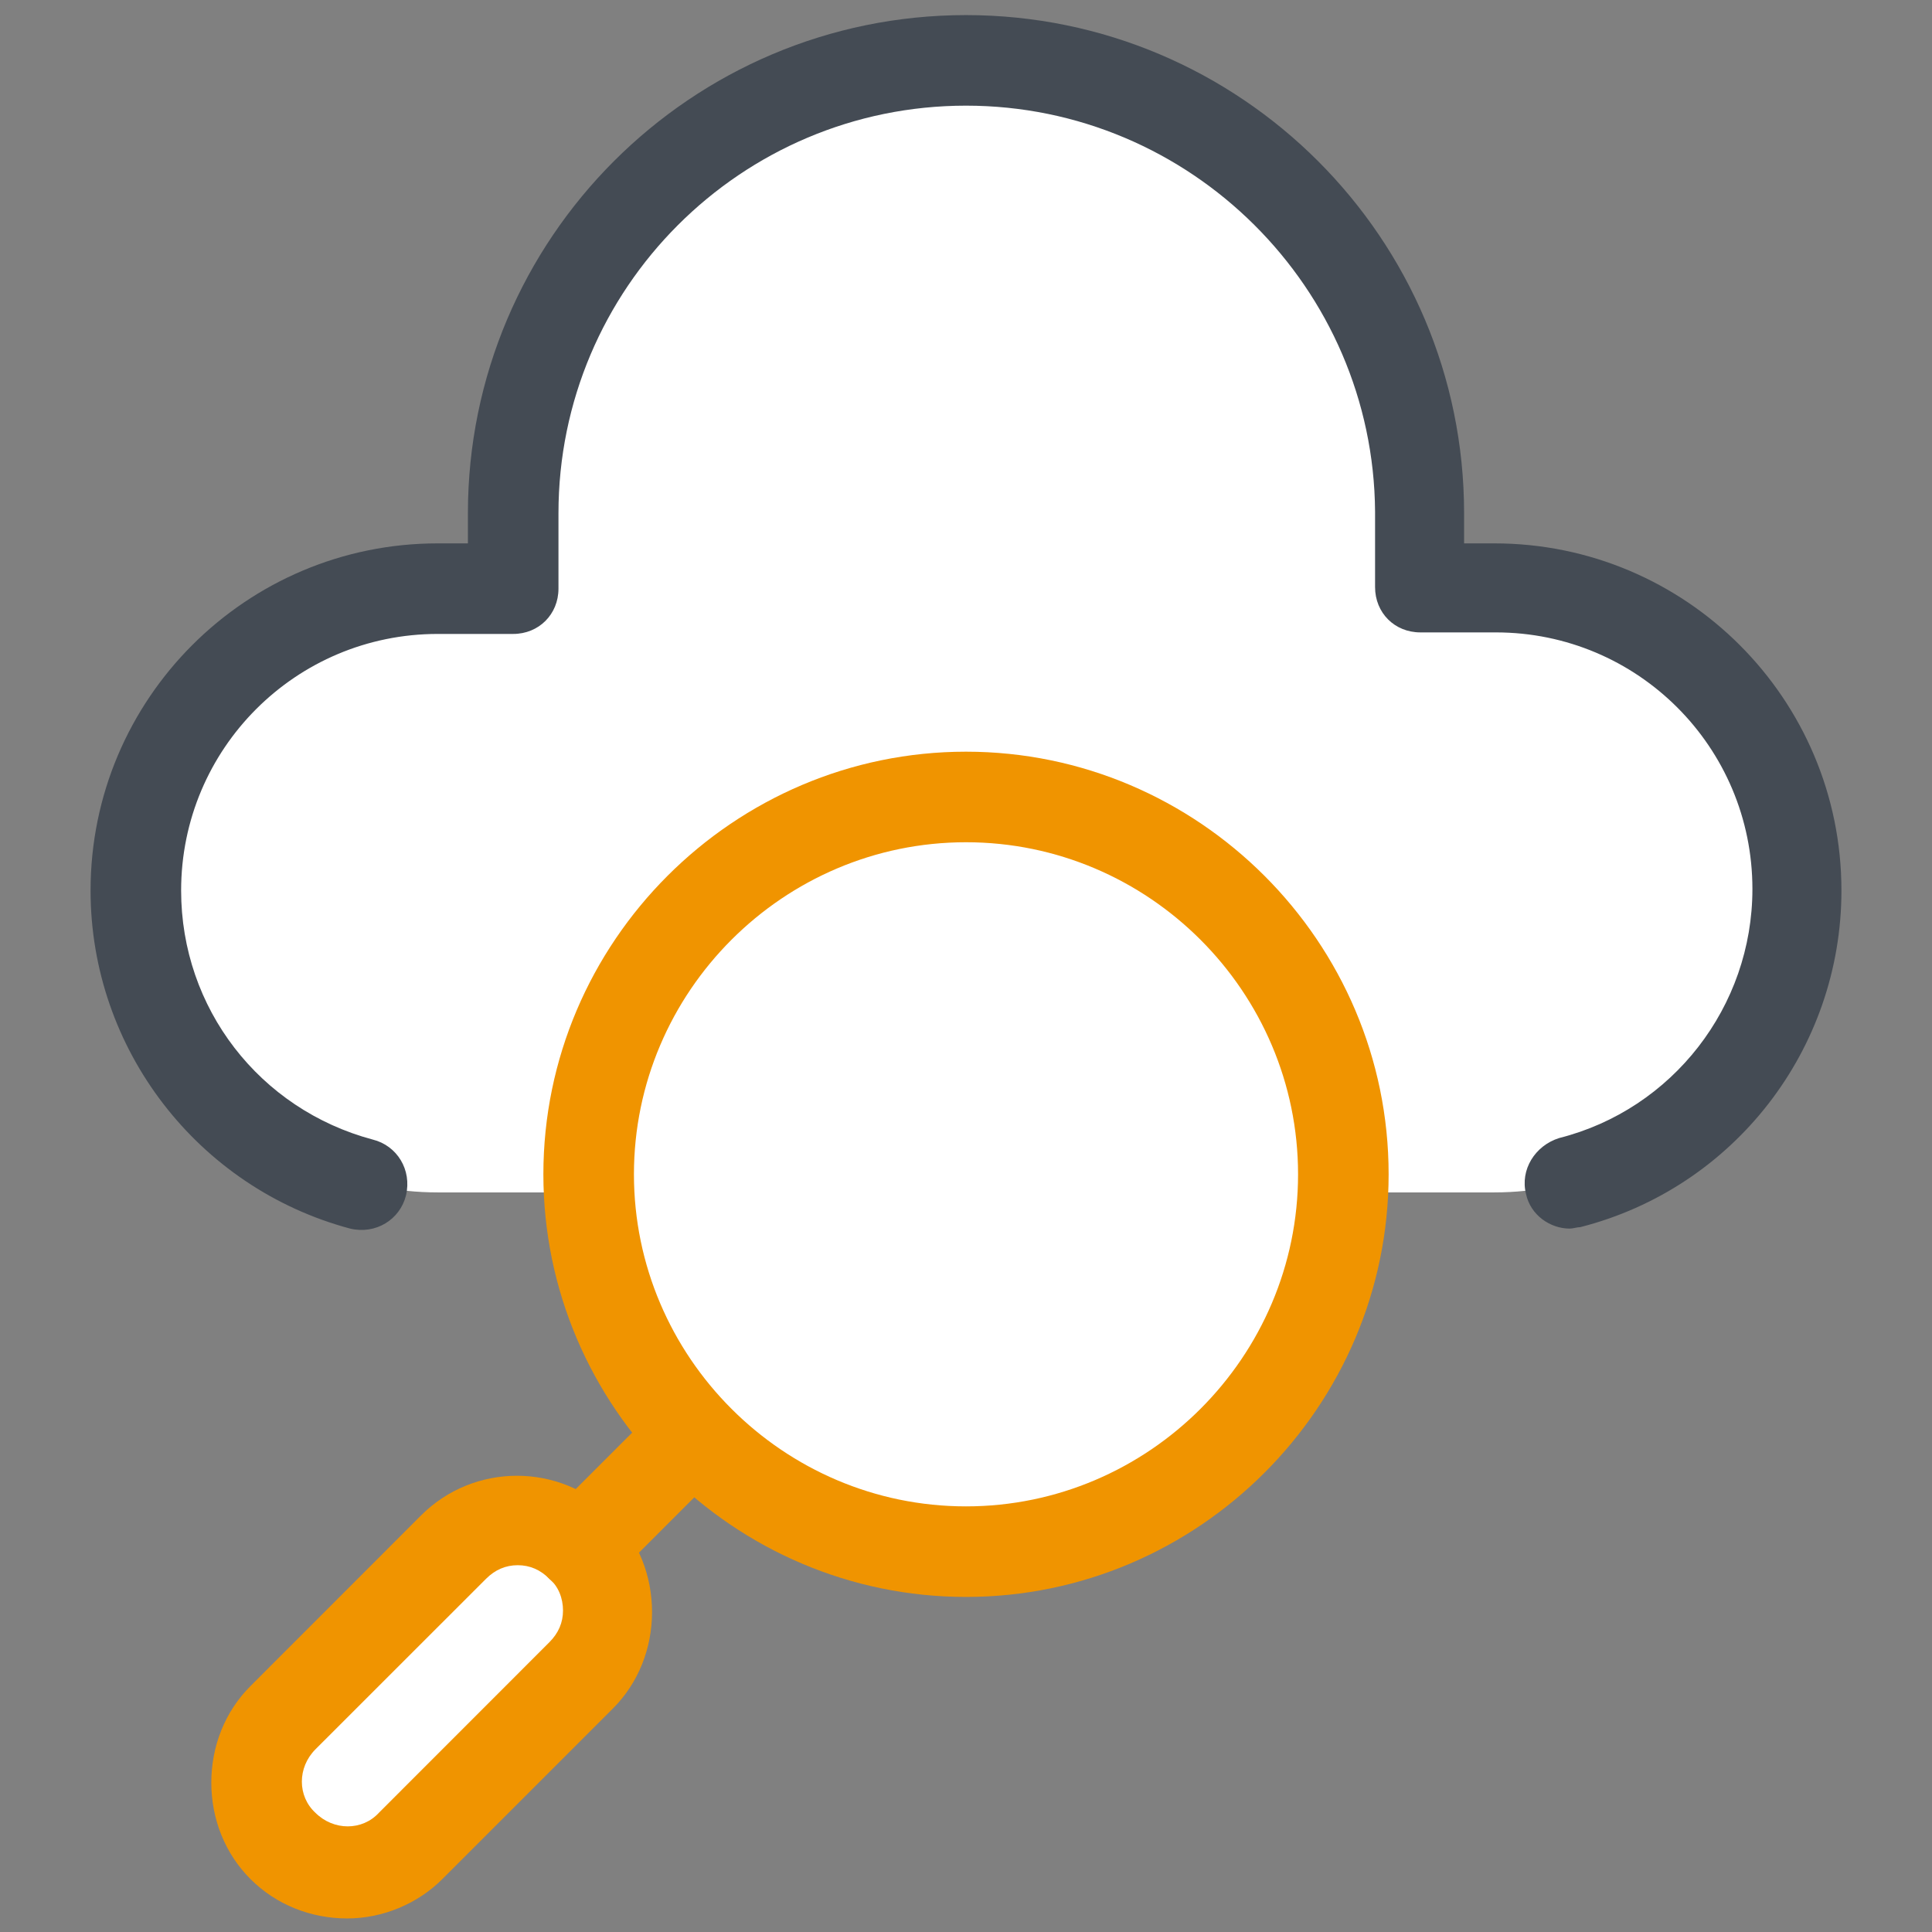 <?xml version="1.0" encoding="UTF-8"?>
<svg xmlns="http://www.w3.org/2000/svg" xmlns:xlink="http://www.w3.org/1999/xlink" viewBox="0 0 128 128" width="128px" height="128px">
<rect x="0" y="0" width="128" height="128" fill="#808080" stroke="none"/>
<g id="surface101570725">
<path style=" stroke:none;fill-rule:nonzero;fill:rgb(100%,100%,100%);fill-opacity:1;" d="M 29 39 C 18 39 9 48 9 59 C 9 70 18 79 29 79 L 99 79 C 110 79 119 70 119 59 C 119 48 110 39 99 39 L 94 39 L 94 34 C 94 17.398 80.602 4 64 4 C 47.398 4 34 17.398 34 34 L 34 39 Z M 29 39 "/>
<path style=" stroke:none;fill-rule:nonzero;fill:rgb(26.667%,29.412%,32.941%);fill-opacity:1;" d="M 104 81.398 C 102.699 81.398 101.398 80.5 101.102 79.102 C 100.699 77.5 101.699 75.898 103.301 75.398 C 110.801 73.5 116.102 66.699 116.102 58.898 C 116.102 49.5 108.5 41.898 99.102 41.898 L 94.102 41.898 C 92.398 41.898 91.102 40.602 91.102 38.898 L 91.102 33.898 C 91 19.102 78.898 7 64 7 C 49.102 7 37 19.102 37 34 L 37 39 C 37 40.699 35.699 42 34 42 L 29 42 C 19.602 42 12 49.602 12 59 C 12 66.801 17.199 73.5 24.699 75.5 C 26.301 75.898 27.301 77.5 26.898 79.199 C 26.5 80.801 24.898 81.801 23.199 81.398 C 13.102 78.699 6 69.5 6 59 C 6 46.301 16.301 36 29 36 L 31 36 L 31 34 C 31 15.801 45.801 1 64 1 C 82.199 1 97 15.801 97 34 L 97 36 L 99 36 C 111.699 36 122 46.301 122 59 C 122 69.5 114.898 78.699 104.699 81.301 C 104.5 81.301 104.199 81.398 104 81.398 Z M 104 81.398 "/>
<path style=" stroke:none;fill-rule:nonzero;fill:rgb(100%,100%,100%);fill-opacity:1;" d="M 64 52.801 C 50.191 52.801 39 63.992 39 77.801 C 39 91.605 50.191 102.801 64 102.801 C 77.809 102.801 89 91.605 89 77.801 C 89 63.992 77.809 52.801 64 52.801 Z M 18.699 122.301 C 16.398 120 16.398 116.199 18.699 113.801 L 30 102.5 C 32.301 100.199 36.102 100.199 38.5 102.5 C 40.801 104.801 40.801 108.602 38.5 111 L 27.199 122.301 C 24.898 124.602 21.102 124.602 18.699 122.301 Z M 18.699 122.301 "/>
<path style=" stroke:none;fill-rule:nonzero;fill:rgb(94.118%,58.039%,0%);fill-opacity:1;" d="M 64 105.801 C 48.602 105.801 36 93.199 36 77.801 C 36 62.398 48.602 49.801 64 49.801 C 79.398 49.801 92 62.398 92 77.801 C 92 93.199 79.398 105.801 64 105.801 Z M 64 55.801 C 51.898 55.801 42 65.699 42 77.801 C 42 89.898 51.898 99.801 64 99.801 C 76.102 99.801 86 89.898 86 77.801 C 86 65.699 76.102 55.801 64 55.801 Z M 64 55.801 "/>
<path style=" stroke:none;fill-rule:nonzero;fill:rgb(94.118%,58.039%,0%);fill-opacity:1;" d="M 38.5 105.5 C 37.699 105.5 37 105.199 36.398 104.602 C 35.199 103.398 35.199 101.5 36.398 100.398 L 43.5 93.301 C 44.699 92.102 46.602 92.102 47.699 93.301 C 48.801 94.5 48.898 96.398 47.699 97.5 L 40.602 104.602 C 40.102 105.199 39.301 105.5 38.5 105.5 Z M 38.5 105.5 "/>
<path style=" stroke:none;fill-rule:nonzero;fill:rgb(94.118%,58.039%,0%);fill-opacity:1;" d="M 23 127.102 C 20.602 127.102 18.301 126.199 16.602 124.5 C 14.898 122.801 14 120.5 14 118.102 C 14 115.699 14.898 113.398 16.602 111.699 L 27.898 100.398 C 31.398 96.898 37.102 96.898 40.602 100.398 C 42.301 102.102 43.199 104.398 43.199 106.801 C 43.199 109.199 42.301 111.5 40.602 113.199 L 29.301 124.5 C 27.699 126.102 25.398 127.102 23 127.102 Z M 34.301 103.699 C 33.5 103.699 32.801 104 32.199 104.602 L 20.898 115.898 C 19.699 117.102 19.699 119 20.898 120.102 C 22.102 121.301 24 121.301 25.102 120.102 L 36.398 108.801 C 37 108.199 37.301 107.5 37.301 106.699 C 37.301 105.898 37 105.102 36.398 104.602 C 35.801 104 35.102 103.699 34.301 103.699 Z M 34.301 103.699 "/>
</g>
</svg>
